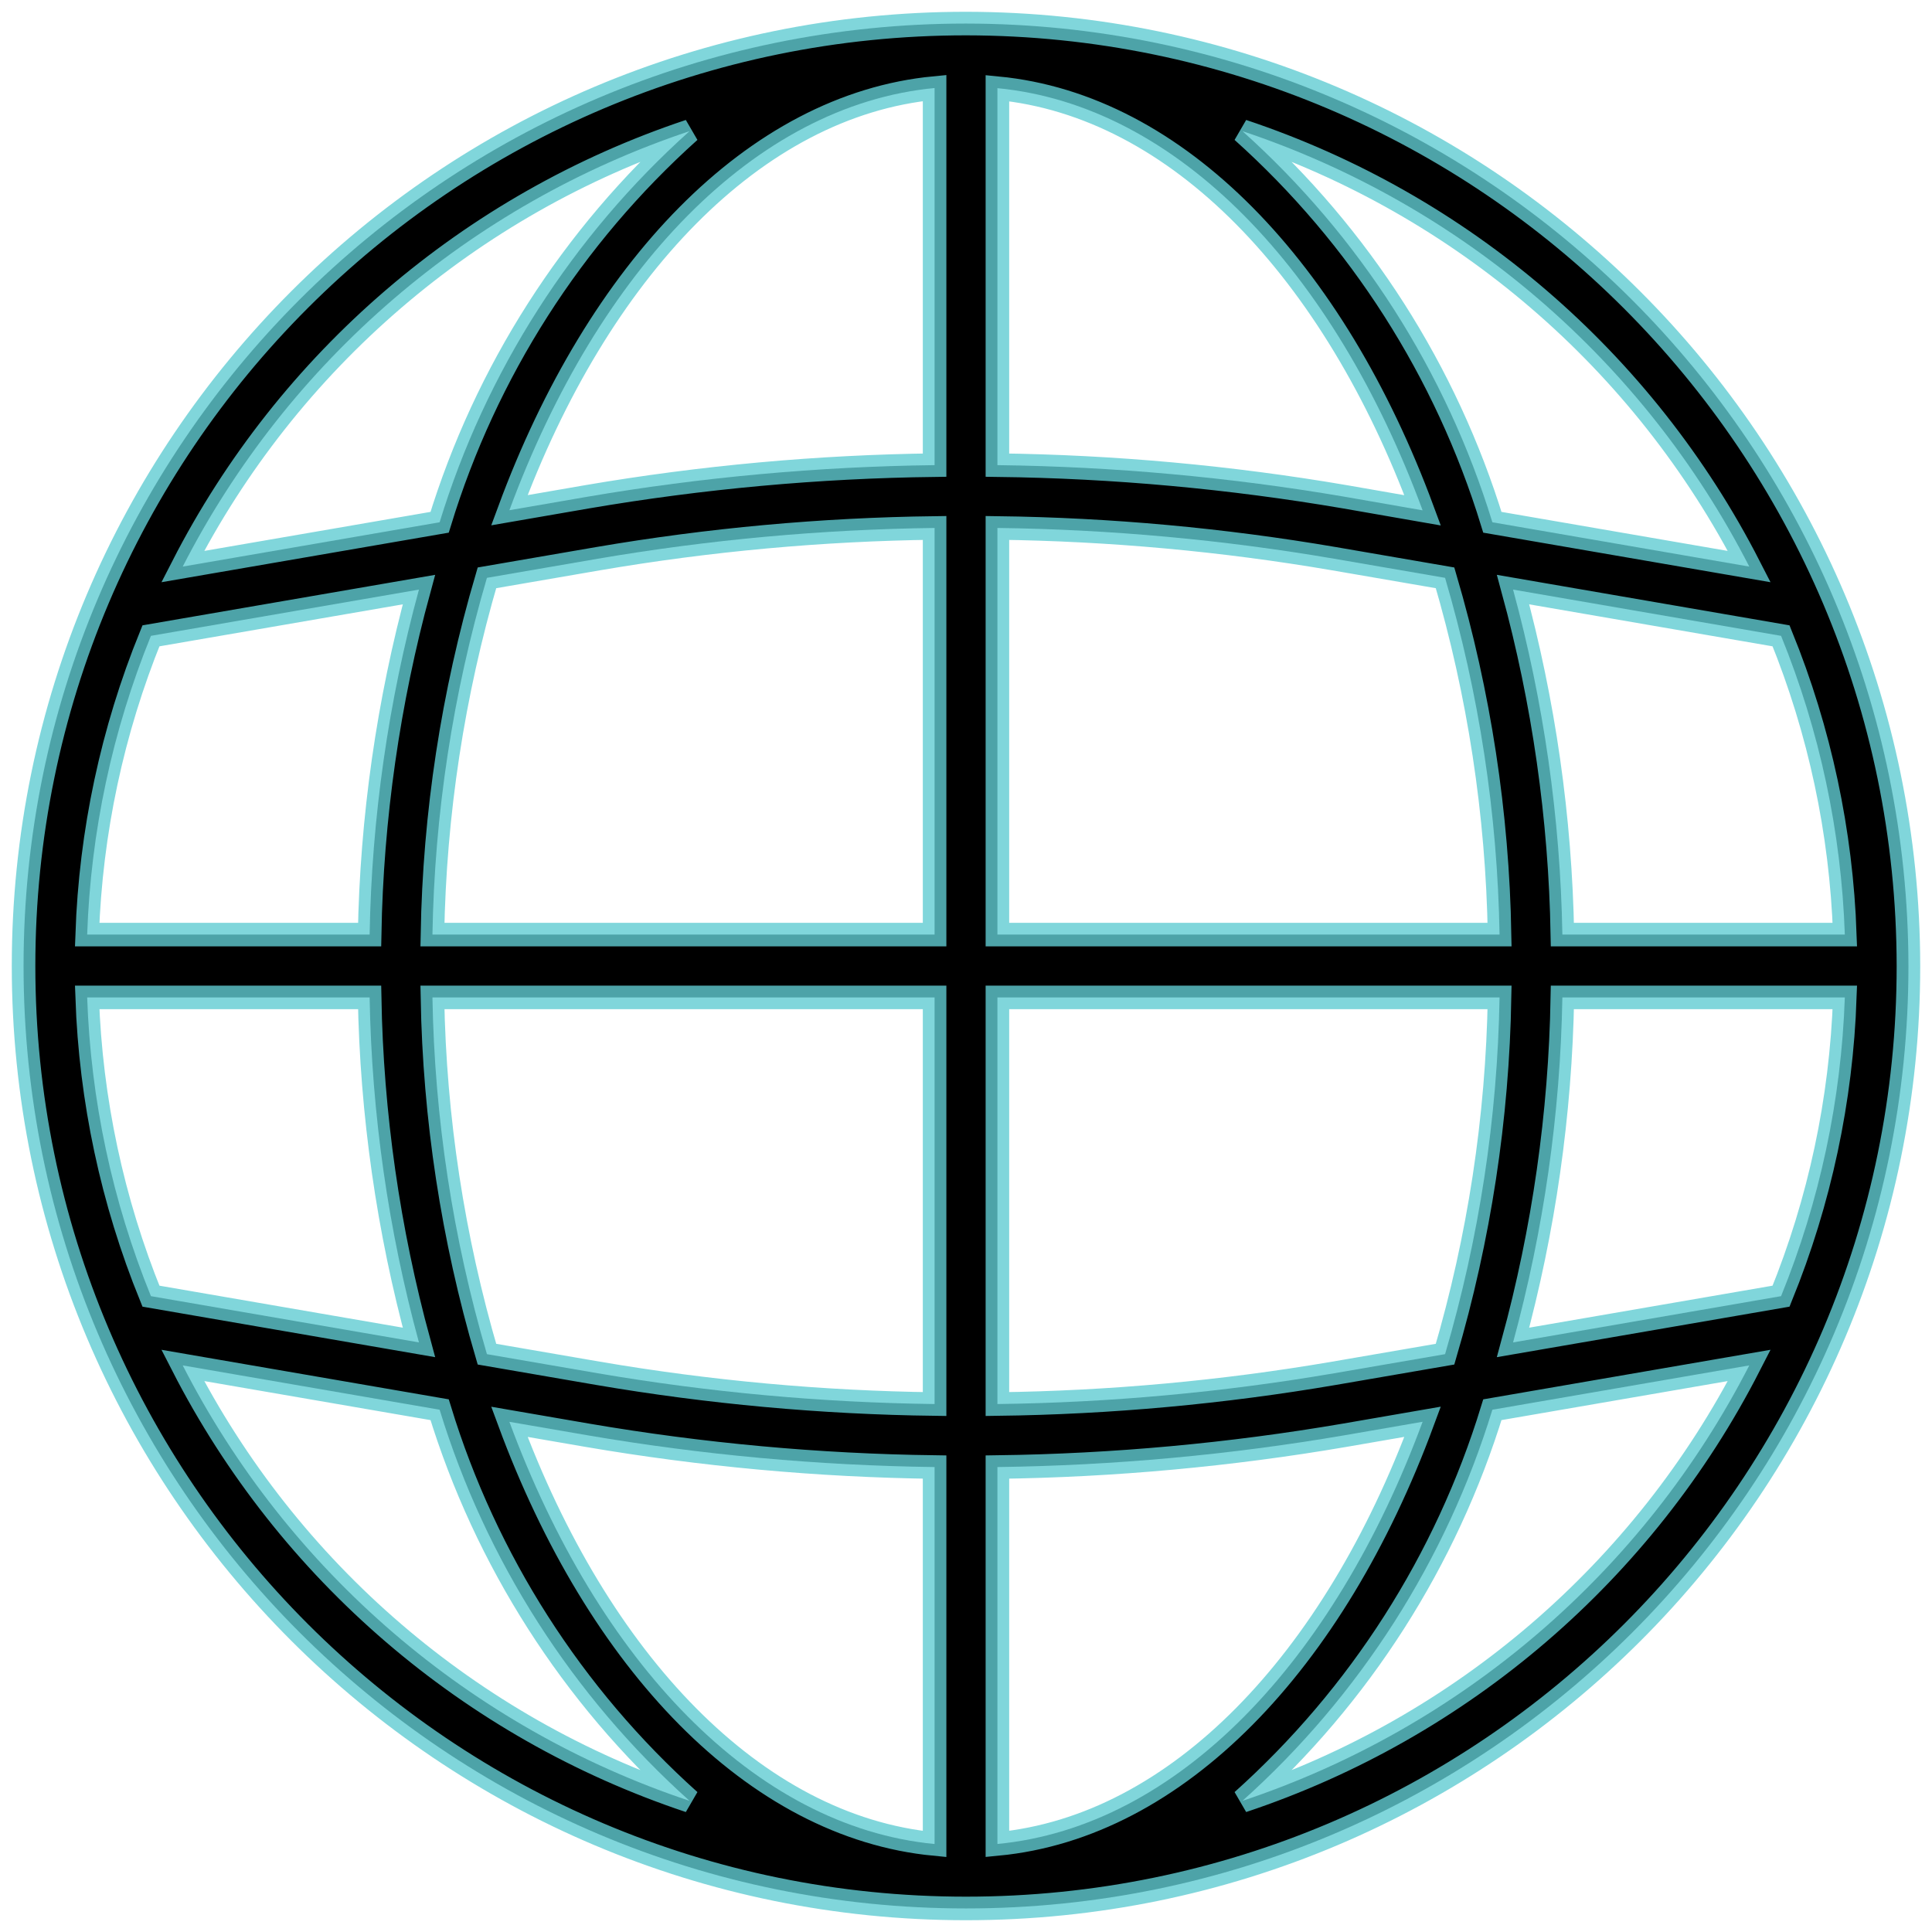 <?xml version="1.0" encoding="UTF-8"?>
<svg width="82px" height="82px" viewBox="0 0 82 82" version="1.1" xmlns="http://www.w3.org/2000/svg" xmlns:xlink="http://www.w3.org/1999/xlink">
    <!-- Generator: Sketch 54.1 (76490) - https://sketchapp.com -->
    <title>language</title>
    <desc>Created with Sketch.</desc>
    <g id="마루호스팅-PC" stroke="none" stroke-width="1" fill="none" fill-rule="evenodd" stroke-opacity="0.8">
        <g id="mh-pc" transform="translate(-303, -738)" fill="#000000" fill-rule="nonzero" stroke="#60CCD2">
            <g id="display" transform="translate(-0, 90)">
                <g id="icons_list" transform="translate(-0, 594)">
                    <g id="language" transform="translate(304, 55)">
                        <path d="M40,0 C17.909,0 0,17.909 0,40 C0,62.091 17.909,80 40,80 C62.091,80 80,62.091 80,40 C79.975,17.919 62.081,0.025 40,0 Z M74.594,54.013 L63.219,55.976 C64.521,51.201 65.224,46.282 65.312,41.333 L77.3,41.333 C77.15,45.686 76.234,49.979 74.594,54.013 L74.594,54.013 Z M2.7,41.333 L14.688,41.333 C14.776,46.282 15.479,51.201 16.781,55.976 L5.406,54.013 C3.766,49.979 2.85,45.686 2.7,41.333 Z M5.406,25.987 L16.781,24.024 C15.479,28.799 14.776,33.718 14.688,38.667 L2.7,38.667 C2.85,34.314 3.766,30.021 5.406,25.987 Z M41.333,21.408 C46.124,21.469 50.904,21.906 55.627,22.714 L60.333,23.525 C61.779,28.446 62.557,33.538 62.646,38.667 L41.333,38.667 L41.333,21.408 Z M56.081,20.085 C51.208,19.253 46.277,18.803 41.333,18.742 L41.333,2.742 C48.977,3.476 55.617,10.475 59.38,20.66 L56.081,20.085 Z M38.667,18.742 C33.723,18.803 28.793,19.253 23.92,20.085 L20.62,20.656 C24.383,10.468 31.023,3.467 38.667,2.736 L38.667,18.742 Z M24.374,22.714 C29.097,21.906 33.876,21.469 38.667,21.408 L38.667,38.667 L17.354,38.667 C17.443,33.538 18.221,28.446 19.667,23.525 L24.374,22.714 Z M17.354,41.333 L38.667,41.333 L38.667,58.592 C33.876,58.531 29.096,58.094 24.373,57.286 L19.667,56.475 C18.221,51.554 17.443,46.462 17.354,41.333 L17.354,41.333 Z M23.919,59.915 C28.792,60.749 33.723,61.201 38.667,61.266 L38.667,77.266 C31.023,76.531 24.383,69.532 20.62,59.346 L23.919,59.915 Z M41.333,61.266 C46.277,61.201 51.207,60.749 56.08,59.915 L59.38,59.344 C55.617,69.532 48.977,76.533 41.333,77.264 L41.333,61.266 Z M55.626,57.286 C50.903,58.094 46.124,58.531 41.333,58.592 L41.333,41.333 L62.646,41.333 C62.557,46.462 61.779,51.554 60.333,56.475 L55.626,57.286 Z M65.312,38.667 C65.224,33.718 64.521,28.799 63.219,24.024 L74.594,25.987 C76.234,30.021 77.15,34.314 77.3,38.667 L65.312,38.667 Z M73.245,23.048 L62.341,21.167 C60.381,14.771 56.714,9.032 51.733,4.566 C61.046,7.674 68.77,14.309 73.245,23.048 Z M28.267,4.566 C23.286,9.032 19.619,14.771 17.659,21.167 L6.755,23.048 C11.23,14.309 18.954,7.674 28.267,4.566 Z M6.755,56.952 L17.659,58.833 C19.619,65.229 23.286,70.968 28.267,75.434 C18.954,72.326 11.23,65.691 6.755,56.952 Z M51.733,75.434 C56.714,70.968 60.381,65.229 62.341,58.833 L73.245,56.952 C68.77,65.691 61.046,72.326 51.733,75.434 Z" id="Shape"></path>
                    </g>
                </g>
            </g>
        </g>
    </g>
</svg>